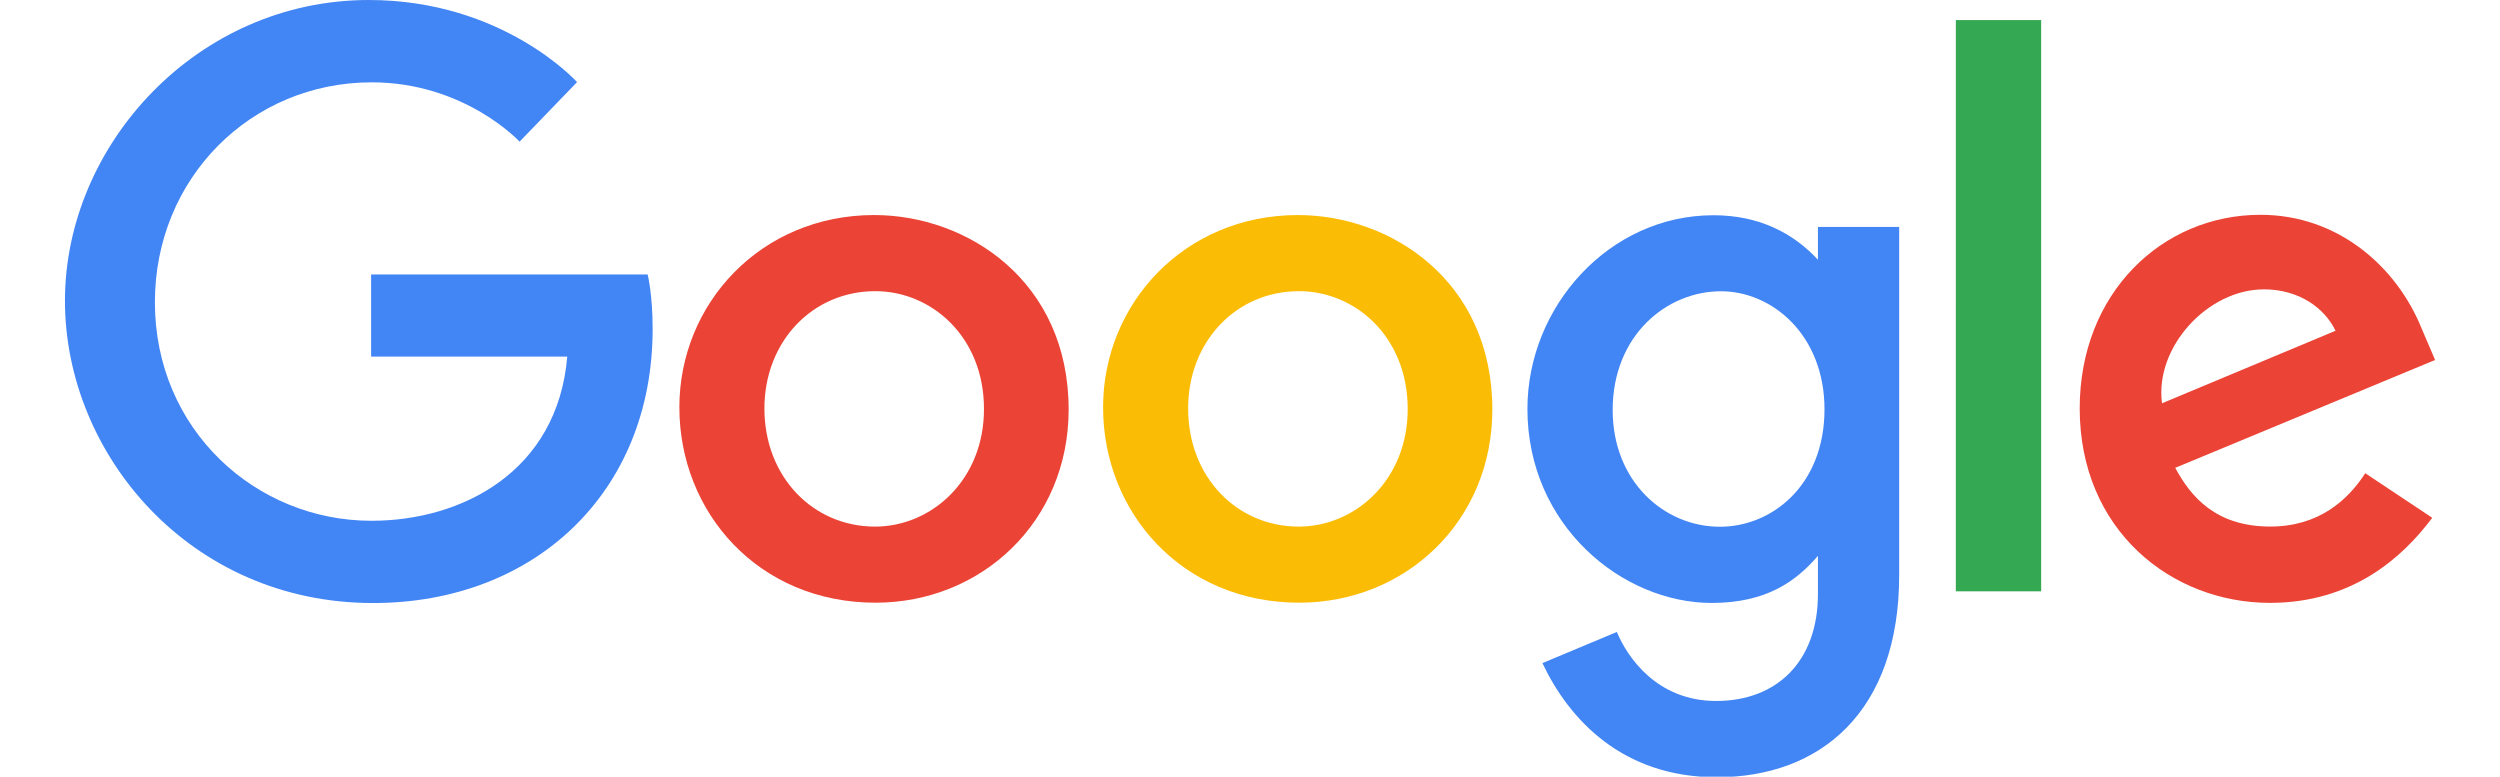 <svg width="103" height="32" viewBox="0 0 103 32" fill="none" xmlns="http://www.w3.org/2000/svg">
<g clip-path="url(#clip0_3211_17953)">
<path d="M26.683 11.309H15.29V14.691H23.371C22.972 19.433 19.027 21.456 15.305 21.456C10.54 21.456 6.382 17.707 6.382 12.452C6.382 7.333 10.346 3.392 15.314 3.392C19.148 3.392 21.407 5.836 21.407 5.836L23.775 3.383C23.775 3.383 20.734 0 15.192 0C8.135 0 2.676 5.957 2.676 12.392C2.676 18.697 7.812 24.845 15.371 24.845C22.022 24.845 26.889 20.289 26.889 13.552C26.889 12.129 26.683 11.308 26.683 11.308" fill="#4285F4"/>
<path d="M36.063 11.996C38.362 11.996 40.54 13.856 40.54 16.852C40.54 19.784 38.372 21.696 36.052 21.696C33.504 21.696 31.494 19.656 31.494 16.829C31.494 14.063 33.48 11.996 36.063 11.996ZM36.016 8.86C31.341 8.86 27.99 12.516 27.99 16.78C27.99 21.107 31.241 24.831 36.071 24.831C40.445 24.831 44.028 21.487 44.028 16.873C44.028 11.584 39.859 8.86 36.016 8.86Z" fill="#EB4335"/>
<path d="M53.52 11.996C55.818 11.996 57.997 13.856 57.997 16.852C57.997 19.784 55.828 21.696 53.508 21.696C50.961 21.696 48.951 19.656 48.951 16.829C48.951 14.063 50.937 11.996 53.52 11.996ZM53.473 8.86C48.797 8.86 45.447 12.516 45.447 16.78C45.447 21.107 48.698 24.831 53.527 24.831C57.901 24.831 61.484 21.487 61.484 16.873C61.484 11.584 57.318 8.86 53.473 8.86Z" fill="#FBBC05"/>
<path d="M70.905 12C73.009 12 75.169 13.796 75.169 16.864C75.169 19.984 73.014 21.702 70.859 21.702C68.572 21.702 66.442 19.844 66.442 16.893C66.442 13.828 68.652 12 70.905 12ZM70.594 8.868C66.303 8.868 62.93 12.628 62.93 16.846C62.93 21.653 66.841 24.841 70.521 24.841C72.795 24.841 74.005 23.937 74.899 22.901V24.474C74.899 27.23 73.227 28.88 70.703 28.88C68.263 28.88 67.04 27.066 66.615 26.037L63.548 27.32C64.635 29.621 66.826 32.022 70.728 32.022C74.995 32.022 78.246 29.334 78.246 23.697V9.349H74.899V10.701C73.869 9.592 72.463 8.868 70.594 8.868Z" fill="#4285F4"/>
<path d="M93.269 11.921C94.728 11.921 95.778 12.697 96.224 13.627L89.075 16.615C88.767 14.302 90.958 11.922 93.269 11.922V11.921ZM93.13 8.85C89.083 8.85 85.684 12.071 85.684 16.825C85.684 21.854 89.472 24.838 93.52 24.838C96.897 24.838 98.971 22.989 100.208 21.333L97.448 19.497C96.731 20.607 95.535 21.694 93.536 21.694C91.291 21.694 90.258 20.465 89.62 19.274L100.326 14.831L99.77 13.53C98.735 10.979 96.323 8.85 93.13 8.85Z" fill="#EB4335"/>
<path d="M80.58 24.363H84.096V0.828H80.581L80.58 24.363Z" fill="#34A853"/>
</g>
<defs>
<clipPath id="clip0_3211_17953">
<rect width="103" height="32" fill="white"/>
</clipPath>
</defs>
</svg>

